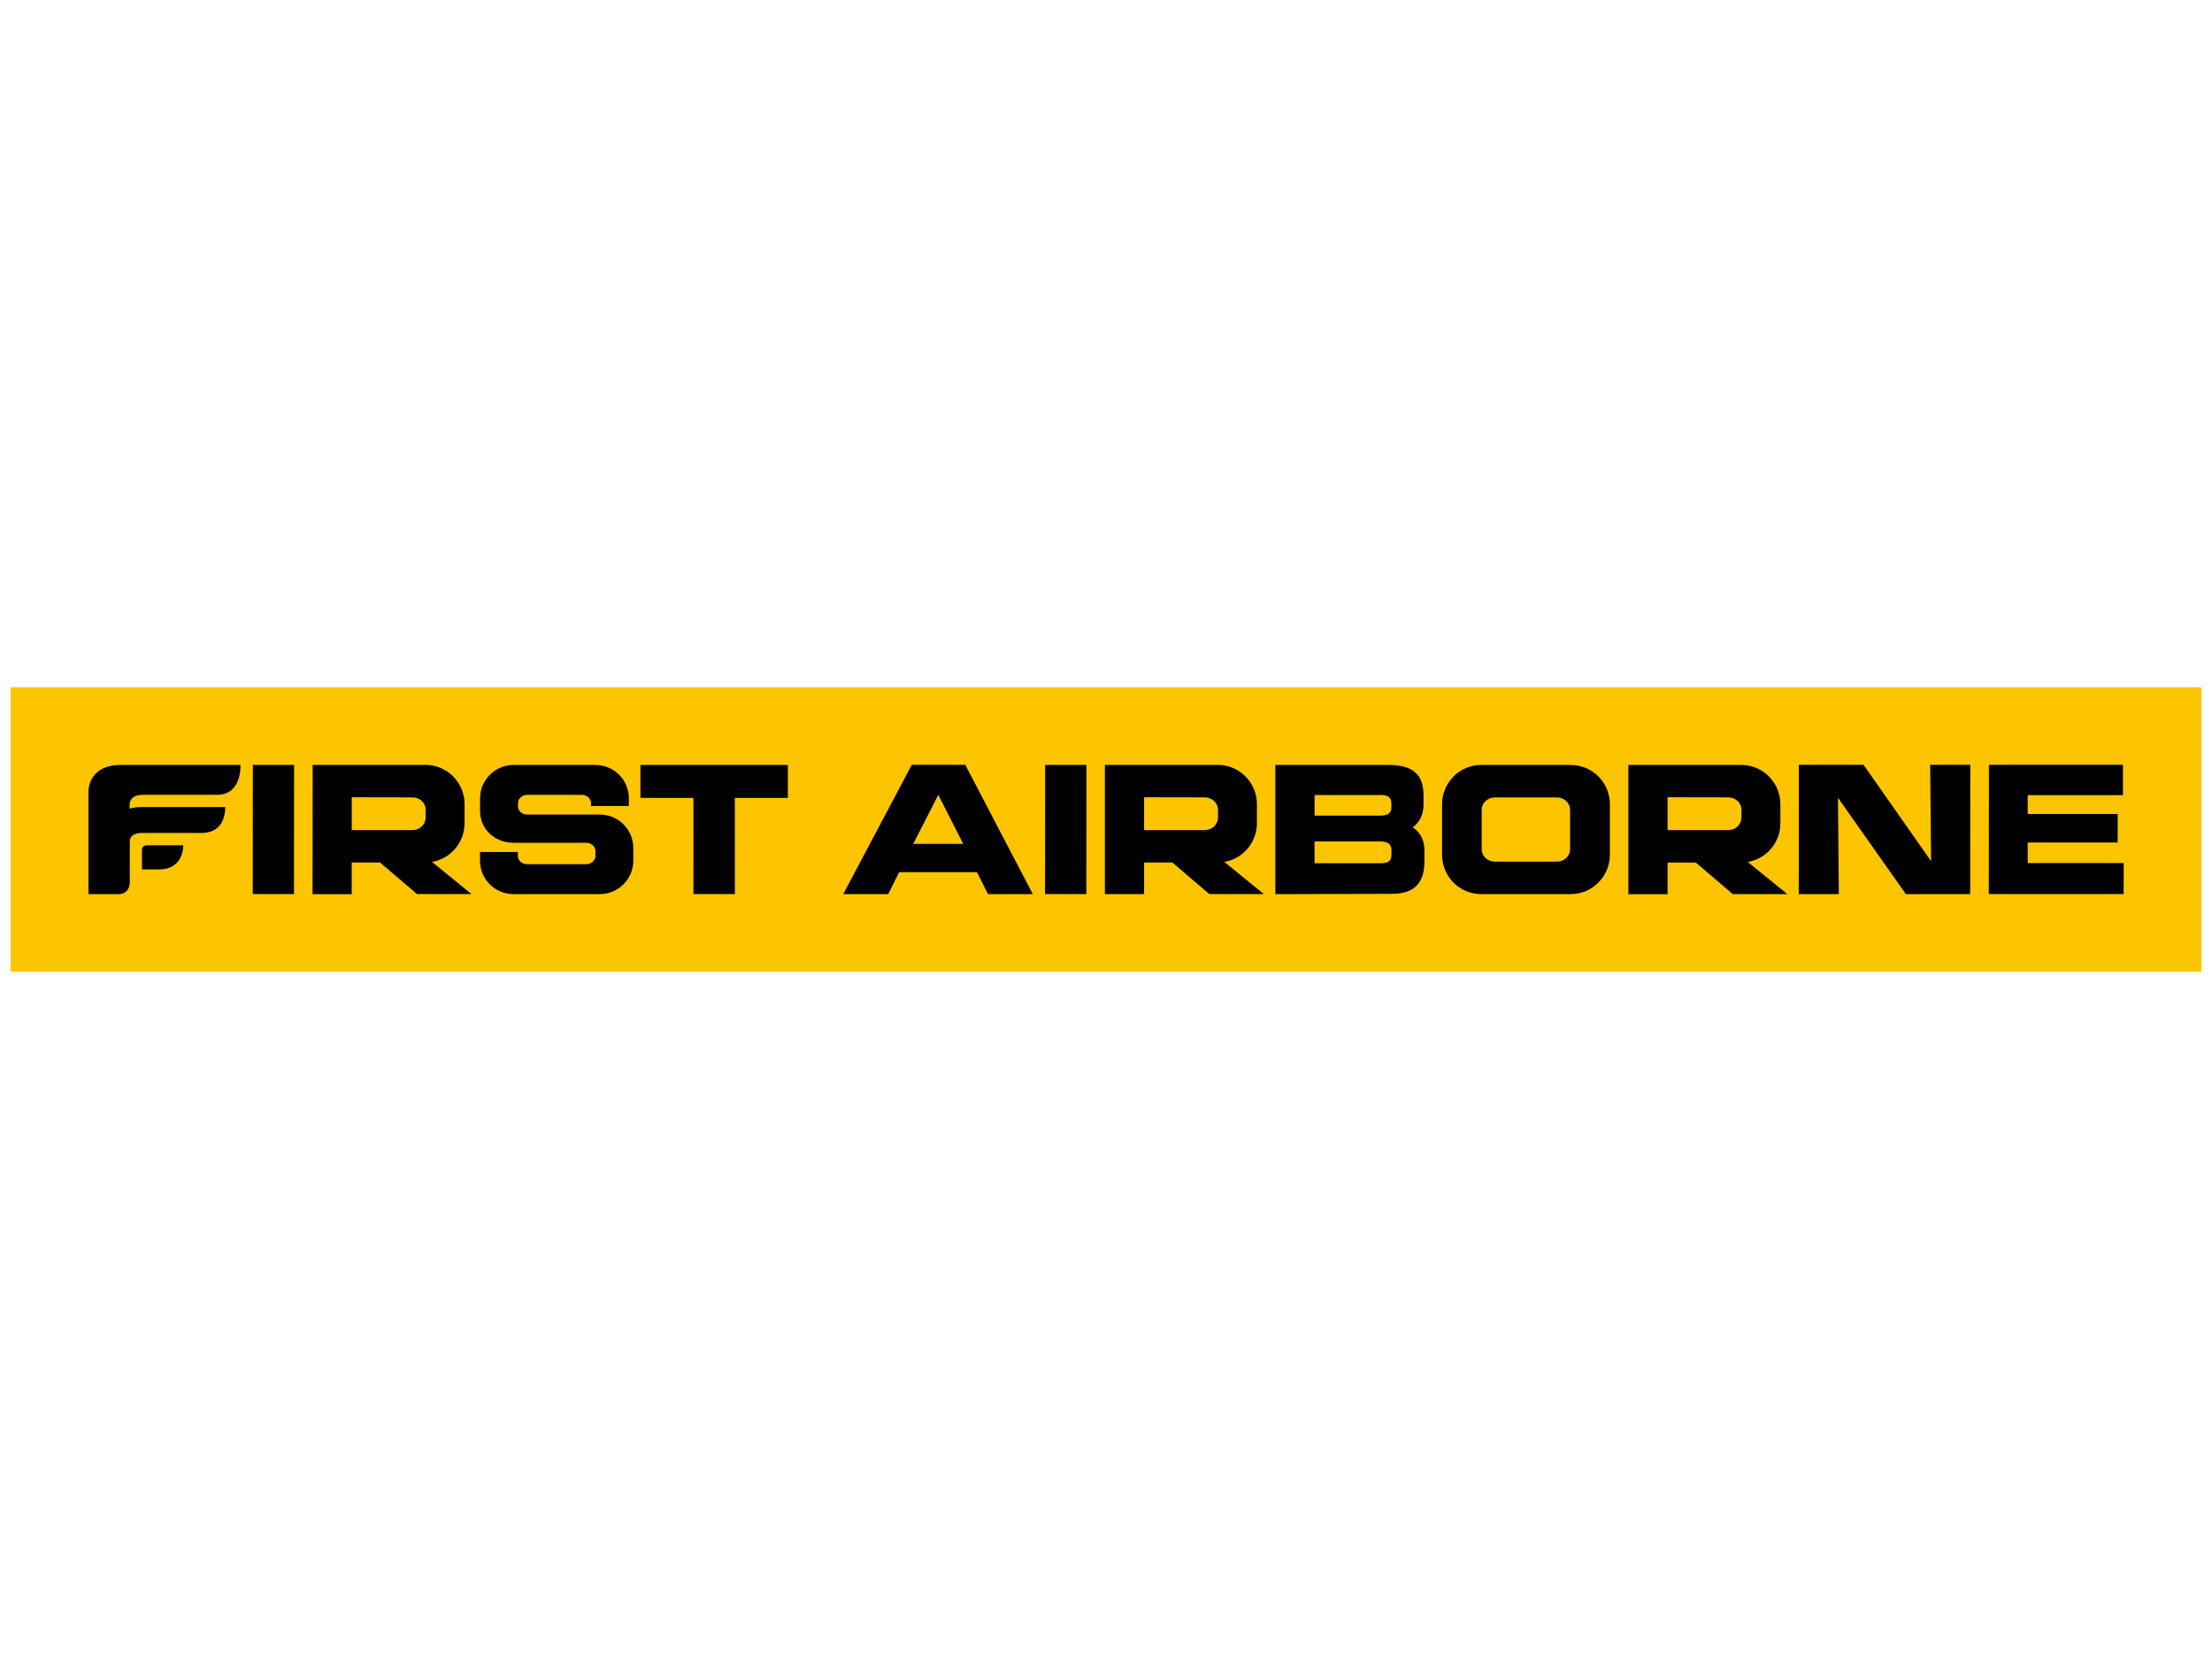 <?xml version="1.0" encoding="UTF-8"?>
<svg id="PLACE_LOGOS" data-name="PLACE LOGOS" xmlns="http://www.w3.org/2000/svg" viewBox="0 0 400 300">
  <defs>
    <style>
      .cls-1 {
        fill: #000;
      }

      .cls-1, .cls-2 {
        stroke-width: 0px;
      }

      .cls-2 {
        fill: #fdc400;
      }
    </style>
  </defs>
  <rect class="cls-2" x="1.92" y="124.28" width="396.15" height="51.44"/>
  <g>
    <g>
      <path class="cls-1" d="M25.81,143.72h13.6c4.39-.11,4.07-5.39,4.07-5.39h-21.58c-6.28,0-5.91,5.07-5.91,5.07v18.29h5.4c1.25,0,2.08-.82,2.08-2.14v-7.46c.05-1.52,2.12-1.47,2.12-1.47h10.97c.81-.02,1.47-.18,2-.44,2.3-1.09,2.17-4.16,2.17-4.24h0s0,0,0,0h0s-15.03,0-15.03,0c-.91,0-1.65.11-2.27.29v-.52c-.09-2.13,2.38-1.98,2.38-1.98Z"/>
      <path class="cls-1" d="M26.62,152.85s-.93-.06-.95.83v3.54s3.24,0,3.24,0c4.39-.11,4.23-4.37,4.23-4.37h-6.52Z"/>
    </g>
    <path class="cls-1" d="M284.04,138.33h-16.19c-2.64,0-4.93,1.45-6.15,3.6-.59,1.04-.93,2.25-.93,3.54v9.08c-.01,3.95,3.14,7.13,7.07,7.13h16.19c3.92,0,7.08-3.18,7.09-7.13v-9.08c.01-3.95-3.14-7.13-7.06-7.13ZM283.92,146.42v7.17c0,1.23-1.07,2.22-2.39,2.22h-11.21c-1.32,0-2.38-.99-2.38-2.22v-7.17c0-1.23,1.07-2.22,2.39-2.22h11.21c1.32,0,2.38.99,2.37,2.22Z"/>
    <path class="cls-1" d="M164.88,138.3l-12.39,23.38h8.13l1.97-3.96h14.08l1.99,3.96h8.1l-12.21-23.38h-9.67ZM169.67,143.73l4.51,8.87h-9.04l4.53-8.87ZM169.67,143.73"/>
    <path class="cls-1" d="M45.72,138.33l-.02,23.34h7.46l.02-23.34h-7.46ZM45.72,138.33"/>
    <path class="cls-1" d="M325.29,138.3l-.02,23.38h7.25l-.16-17.42,12.28,17.42h11.63l.02-23.38h-7.25l.16,17.42-12.22-17.42h-11.7ZM325.29,138.3"/>
    <path class="cls-1" d="M189,138.33l-.02,23.34h7.46l.02-23.34h-7.46ZM189,138.33"/>
    <polygon class="cls-1" points="366.67 156.06 366.67 152.35 382.94 152.35 382.95 147.2 366.67 147.2 366.67 143.79 383.89 143.79 383.9 138.29 359.66 138.3 359.64 161.67 359.66 161.67 384.02 161.67 384.03 156.06 366.67 156.06"/>
    <path class="cls-1" d="M316.06,155.87c3.35-.57,5.89-3.49,5.89-7.03v-3.38c0-3.95-3.15-7.13-7.07-7.13h-20.42s0,23.34,0,23.34v.03s7.08,0,7.08,0v-.02h.01v-5.7h5.11l6.68,5.7h9.85l-7.13-5.81ZM314.9,148.06h-.01c-.1,1.15-1.12,2.05-2.37,2.05h-10.97s0,.01,0,.01v-2.05s0-3.9,0-3.9l10.98.02c1.32,0,2.38.99,2.38,2.22v1.65Z"/>
    <path class="cls-1" d="M255.45,149.62c1.27-.93,1.97-2.33,1.97-4.13v-1.6c0-3.73-1.76-5.56-6.38-5.56h-20.42s0,23.36,0,23.36l21.1-.06c4.39,0,5.86-2.33,5.86-5.89v-1.9c0-1.86-.69-3.29-2.12-4.23ZM249.74,143.76c1.3,0,1.86.46,1.86,1.5v.73c0,1-.53,1.5-2.03,1.5h-11.85v-3.72s12.02,0,12.02,0ZM251.62,154.57c0,1.06-.57,1.53-1.86,1.53h-12.05v-3.94s11.85,0,11.85,0c1.5,0,2.06.56,2.06,1.63v.78Z"/>
    <path class="cls-1" d="M220.22,138.32h-20.42s0,23.34,0,23.34v.03s7.08,0,7.08,0v-.02h.01v-5.7s5.11,0,5.11,0l6.68,5.7h9.85l-7.13-5.81c3.35-.57,5.89-3.49,5.89-7.03v-3.38c0-3.95-3.15-7.13-7.07-7.13ZM220.25,146.41v1.65h-.02c-.1,1.15-1.12,2.05-2.37,2.05h-10.97s0,.01,0,.01v-5.95s10.98.02,10.98.02c1.32,0,2.38.99,2.38,2.22Z"/>
    <polygon class="cls-1" points="142.47 138.33 132.88 138.33 125.79 138.33 115.81 138.33 115.81 144.29 125.4 144.29 125.39 161.67 125.79 161.67 132.85 161.67 132.89 161.67 132.88 144.29 142.47 144.29 142.47 138.33"/>
    <path class="cls-1" d="M107.67,138.33h-14.8c-3.36,0-6.06,2.7-6.06,6.06v2.24c0,3.35,2.69,5.77,6.05,5.77h13.11c.95,0,1.71.66,1.71,1.49v.9c0,.83-.77,1.49-1.71,1.49h-10.61c-.95,0-1.71-.66-1.71-1.49v-.72s-6.85,0-6.85,0v1.55c0,3.36,2.69,6.06,6.05,6.06h15.61c3.28,0,5.95-2.59,6.06-5.85v-2.47c0-3.36-2.69-6.06-6.05-6.06h-13.11c-.9,0-1.62-.6-1.69-1.37v-.71c0-.83.77-1.49,1.71-1.49h9.78c.95,0,1.71.66,1.71,1.49v.53h6.85v-1.36c0-3.36-2.69-6.06-6.05-6.06Z"/>
    <path class="cls-1" d="M76.94,138.32h-20.4l-.02,23.38h7.08v-5.73h5.12l6.68,5.7h9.85l-7.13-5.81c3.35-.57,5.89-3.49,5.89-7.03v-3.38c0-3.95-3.15-7.13-7.07-7.13ZM76.97,146.41v1.65h-.02c-.1,1.15-1.12,2.05-2.37,2.05h-10.97s0-5.94,0-5.94l10.98.02c1.32,0,2.38.99,2.38,2.22Z"/>
  </g>
</svg>